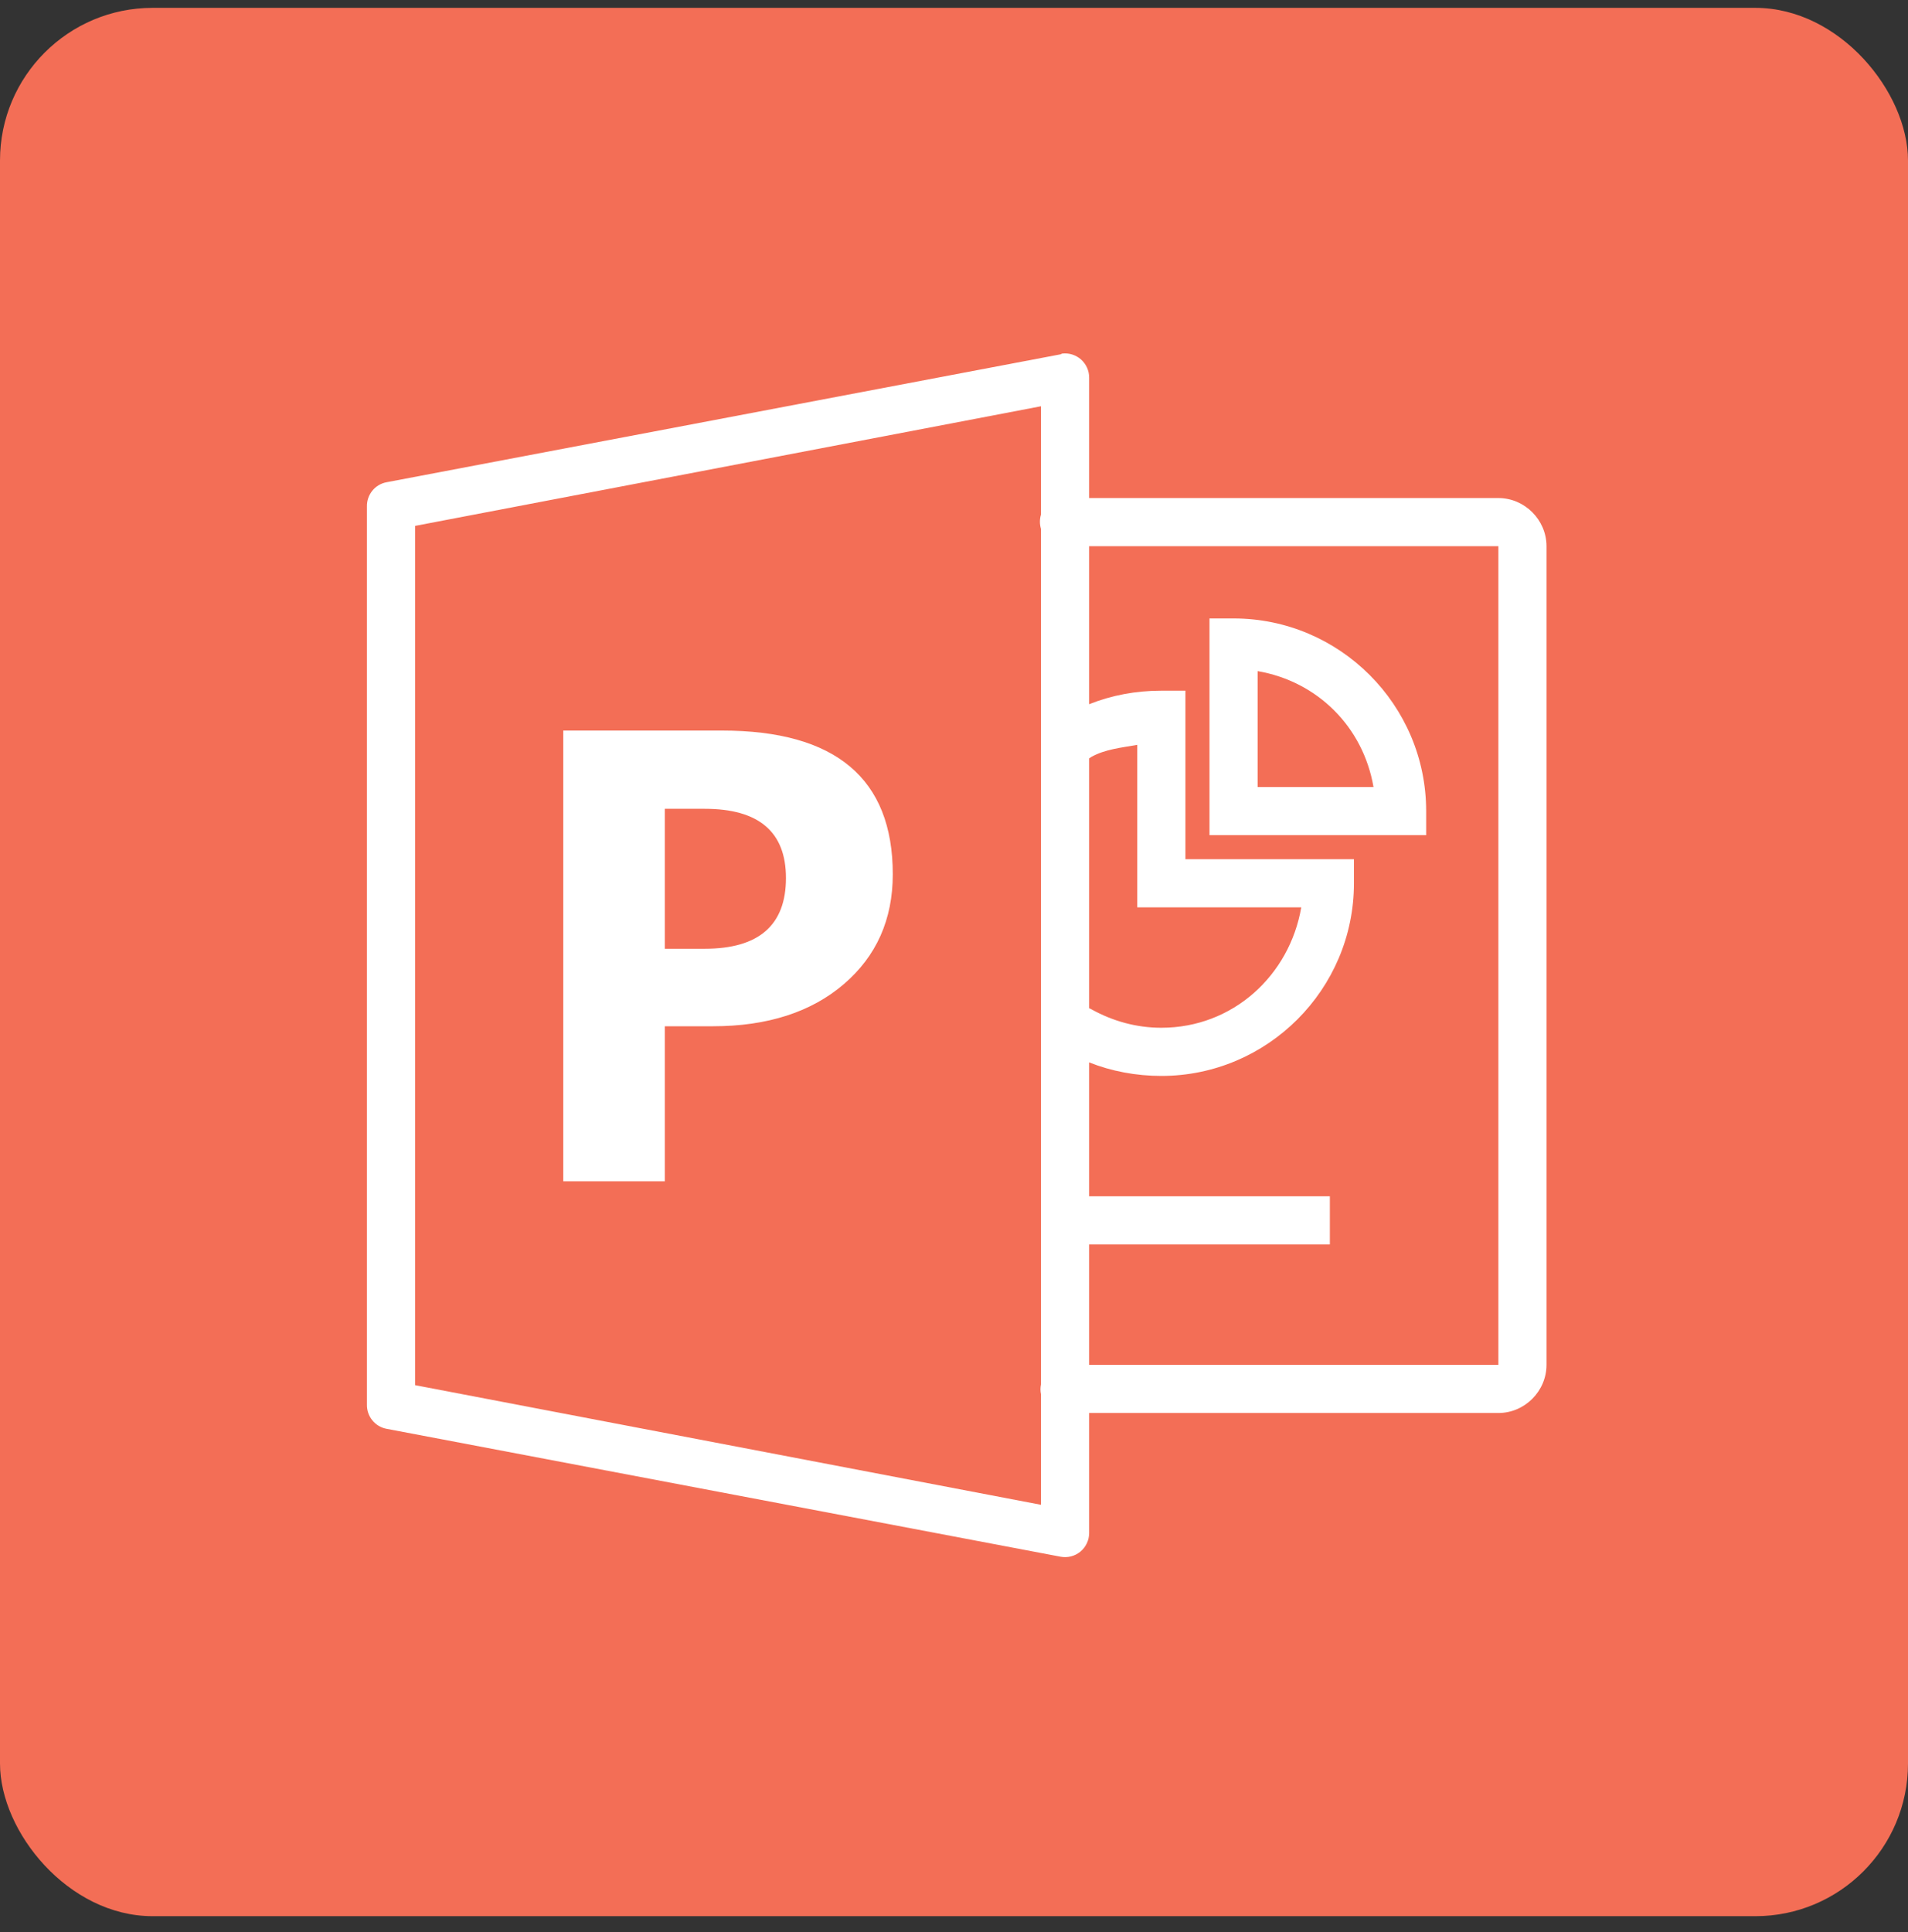 <svg width="80" height="81" viewBox="0 0 80 81" fill="none" xmlns="http://www.w3.org/2000/svg">
<rect x="0" y="0" width="80" height="81" fill="#333333" stroke="none"/>
<rect y="0.329" width="80" height="80" rx="6.4" fill="#F36E56"/>
<path d="M44.53 14.823C44.51 14.831 44.487 14.843 44.467 14.854L16.205 20.217C15.724 20.307 15.377 20.733 15.385 21.226V58.888C15.377 59.38 15.724 59.806 16.205 59.897L44.467 65.259C44.759 65.314 45.062 65.24 45.295 65.05C45.524 64.861 45.662 64.581 45.666 64.281V59.235H62.825C63.929 59.235 64.843 58.32 64.843 57.216V22.898C64.843 21.794 63.929 20.879 62.825 20.879H45.666V15.832C45.669 15.541 45.543 15.265 45.327 15.071C45.11 14.878 44.818 14.787 44.53 14.823ZM43.647 17.031V21.573C43.588 21.77 43.588 21.975 43.647 22.172V58.036C43.619 58.17 43.619 58.312 43.647 58.446V63.083L17.404 58.068V22.046L43.647 17.031ZM45.666 22.898H62.825V57.216H45.666V52.169H55.759V50.15H45.666V44.536C46.596 44.907 47.633 45.104 48.694 45.104C53.141 45.104 56.769 41.476 56.769 37.029V36.02H49.703V28.954H48.694C47.625 28.954 46.604 29.147 45.666 29.522V22.898ZM50.712 25.926V35.01H59.797V34.001C59.797 29.553 56.169 25.926 51.722 25.926H50.712ZM52.731 28.134C55.247 28.568 57.155 30.476 57.589 32.991H52.731V28.134ZM23.617 30.626V49.52H27.876V43.022H29.894C32.177 43.022 34.019 42.426 35.383 41.255C36.747 40.084 37.433 38.547 37.433 36.65C37.433 32.636 35.032 30.626 30.273 30.626H23.617ZM47.684 31.225V38.038H54.56C54.068 40.893 51.694 43.085 48.694 43.085C47.637 43.085 46.655 42.801 45.792 42.328C45.752 42.304 45.709 42.285 45.666 42.265V31.793C45.697 31.773 45.729 31.753 45.76 31.73C46.332 31.41 47.018 31.343 47.684 31.225ZM27.876 33.906H29.547C31.811 33.906 32.954 34.868 32.954 36.808C32.954 38.791 31.811 39.773 29.547 39.773H27.876V33.906Z" fill="white"/>
</svg>
